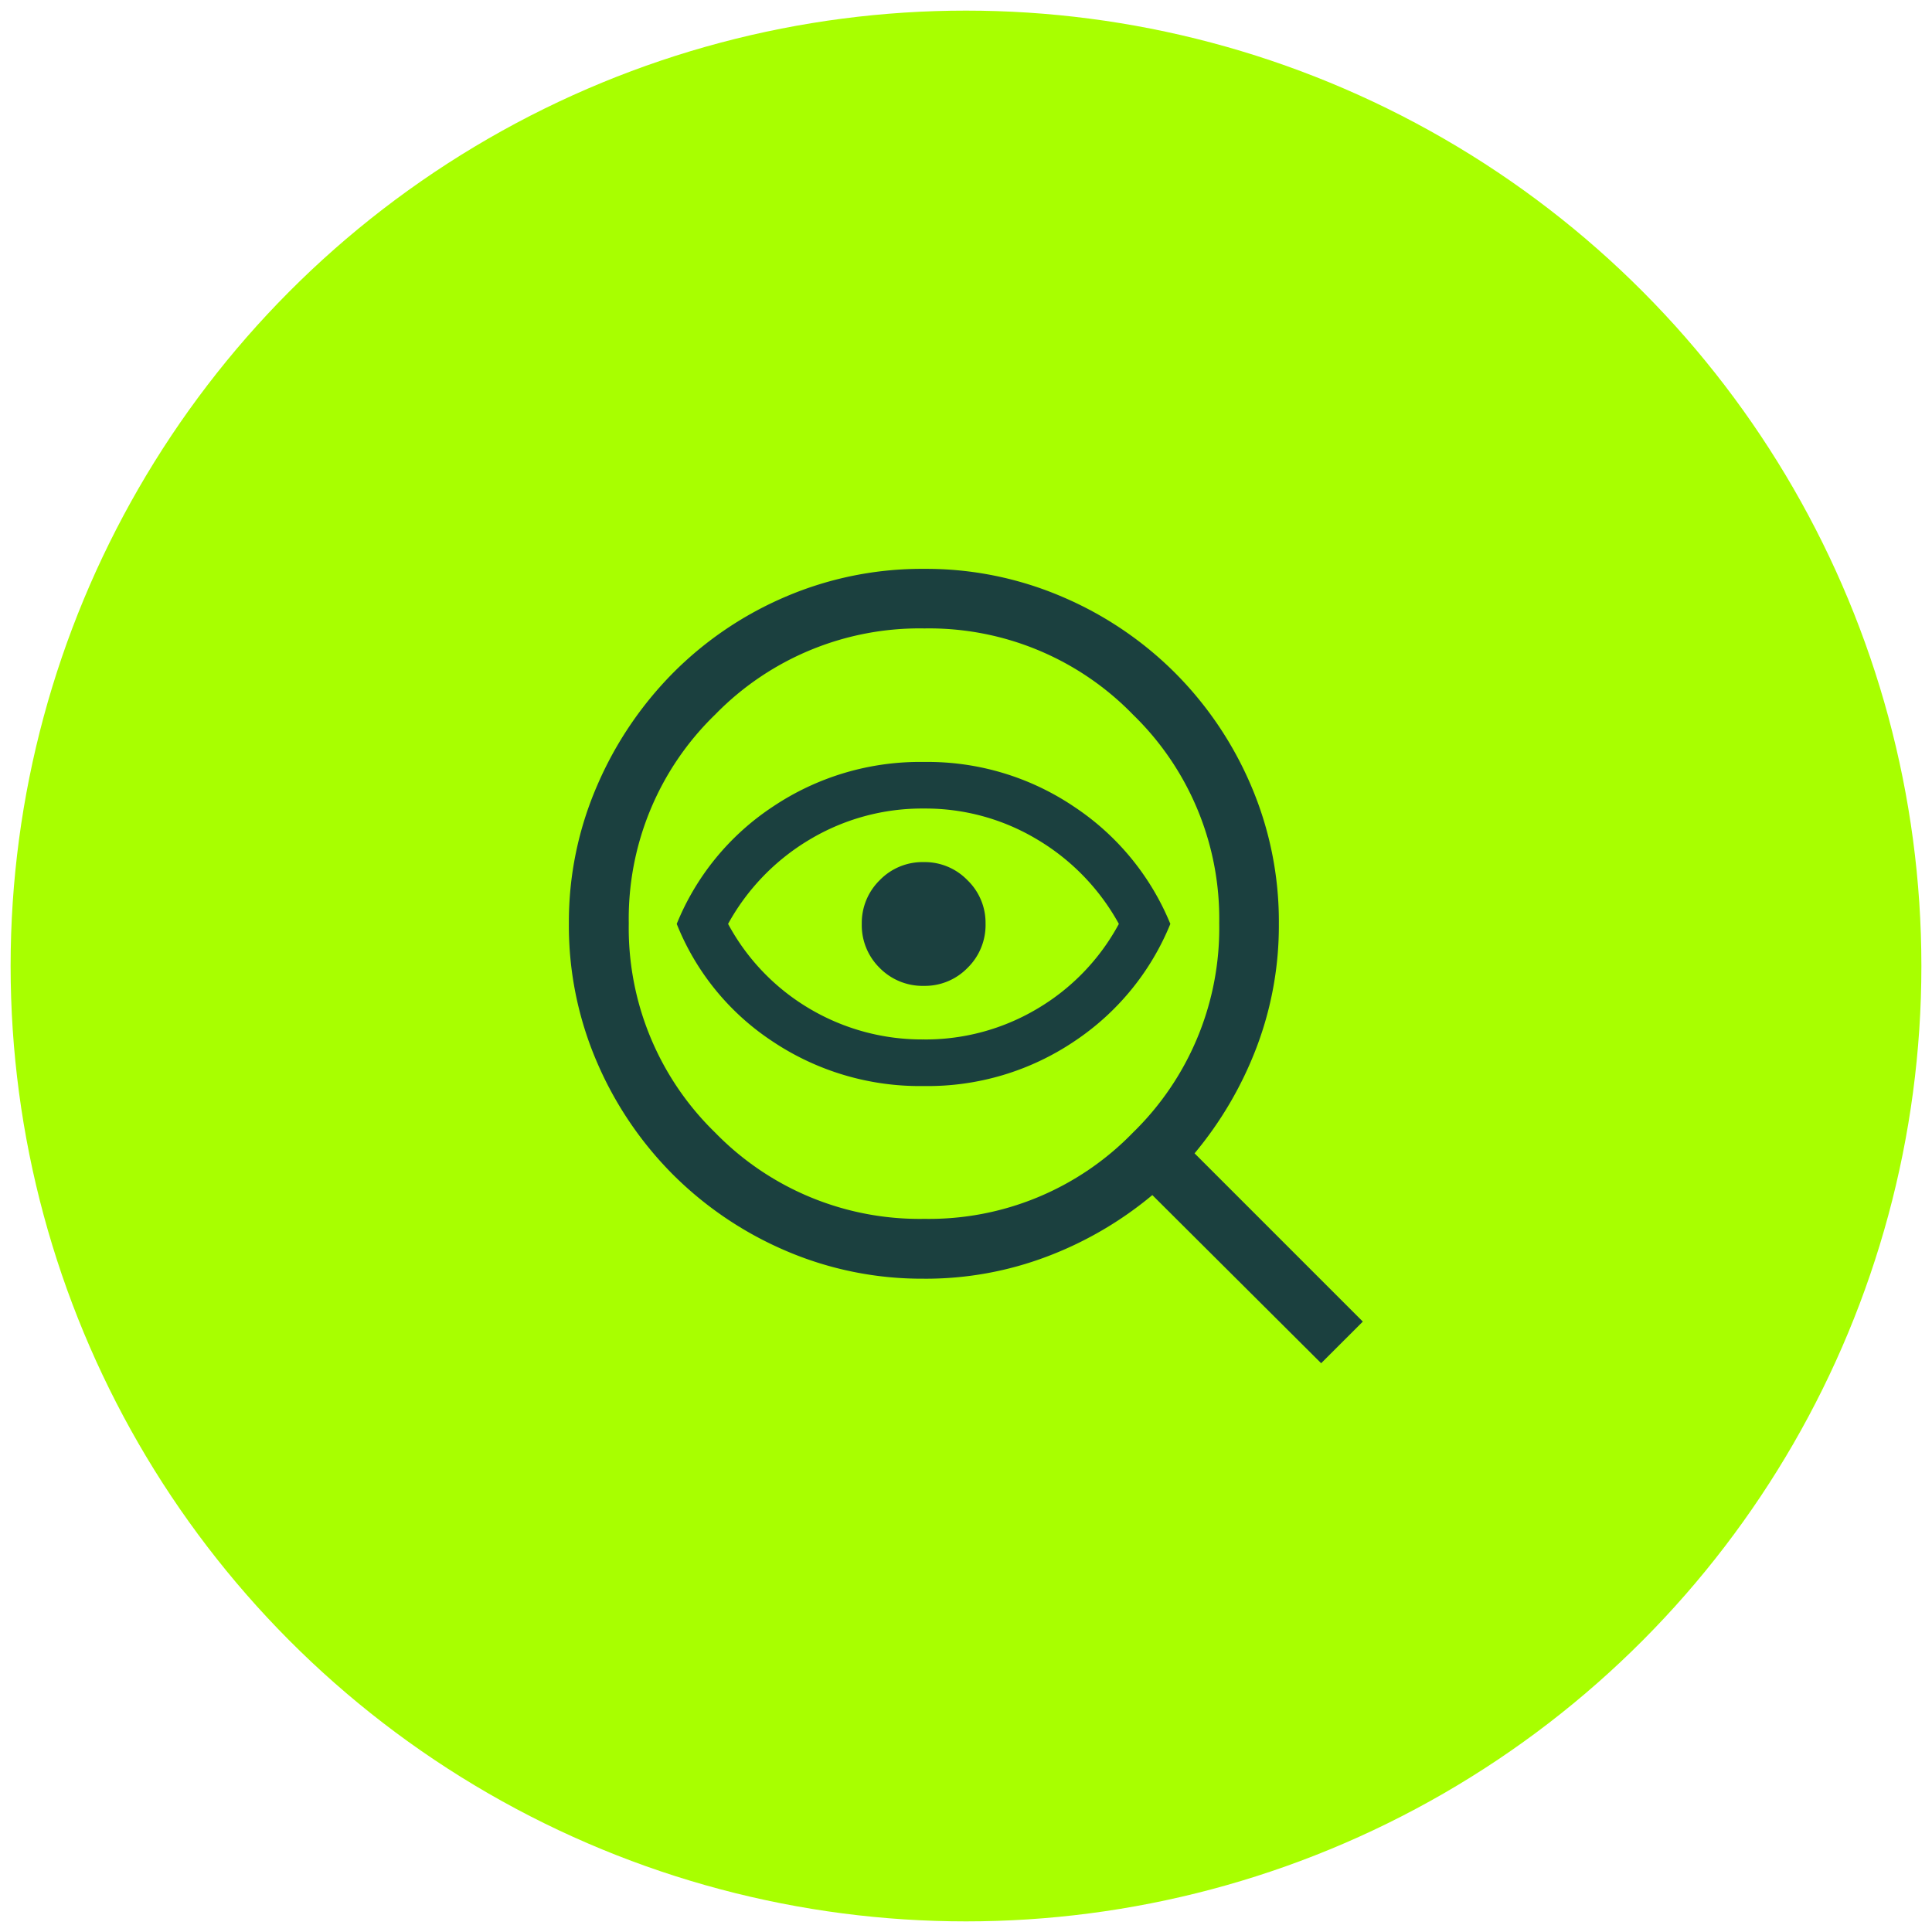 <svg xmlns="http://www.w3.org/2000/svg" width="91" height="91" viewBox="0 0 91 91"><g id="individuazione-proattiva_" data-name="individuazione-proattiva " transform="translate(0.658 0.629)"><g id="Raggruppa_10879" data-name="Raggruppa 10879" transform="translate(0 0)"><circle id="Ellisse_85" data-name="Ellisse 85" cx="45" cy="45" r="45" transform="translate(-0.158 -0.129)" fill="#a8ff00" stroke="rgba(0,0,0,0)" stroke-miterlimit="10" stroke-width="1"/></g><path id="mystery_24dp_5F6368_FILL0_wght300_GRAD-25_opsz24" d="M124.819-821.8a13.375,13.375,0,0,0,9.824-4.066,13.433,13.433,0,0,0,4.061-9.859,13.383,13.383,0,0,0-4.061-9.824,13.383,13.383,0,0,0-9.824-4.061,13.435,13.435,0,0,0-9.86,4.061,13.375,13.375,0,0,0-4.066,9.824,13.426,13.426,0,0,0,4.066,9.859A13.426,13.426,0,0,0,124.819-821.8ZM124.791-835.693Zm0,7.637a12.478,12.478,0,0,1-7.13-2.105,11.894,11.894,0,0,1-4.509-5.532,12.042,12.042,0,0,1,4.514-5.513,12.437,12.437,0,0,1,7.138-2.115,12.317,12.317,0,0,1,7.074,2.115,12.147,12.147,0,0,1,4.524,5.513,12.143,12.143,0,0,1-4.525,5.532A12.349,12.349,0,0,1,124.791-828.056Zm.008-2.194a10.292,10.292,0,0,0,5.328-1.443,10.329,10.329,0,0,0,3.85-4,10.514,10.514,0,0,0-3.851-3.979,10.217,10.217,0,0,0-5.325-1.455,10.316,10.316,0,0,0-5.377,1.455,10.505,10.505,0,0,0-3.853,3.979,10.308,10.308,0,0,0,3.849,4A10.389,10.389,0,0,0,124.8-830.251Zm0-2.524a2.8,2.8,0,0,0,2.047-.844,2.822,2.822,0,0,0,.852-2.087,2.789,2.789,0,0,0-.853-2.047,2.8,2.8,0,0,0-2.057-.852,2.806,2.806,0,0,0-2.076.853,2.818,2.818,0,0,0-.844,2.057,2.822,2.822,0,0,0,.844,2.076A2.836,2.836,0,0,0,124.8-832.774Zm0,13.792a16.215,16.215,0,0,1-6.517-1.318,16.962,16.962,0,0,1-5.307-3.585,16.967,16.967,0,0,1-3.585-5.308,16.225,16.225,0,0,1-1.318-6.523A16.114,16.114,0,0,1,109.4-842.2a17.183,17.183,0,0,1,3.585-5.321,16.72,16.72,0,0,1,5.3-3.585,16.308,16.308,0,0,1,6.523-1.31,16.25,16.25,0,0,1,6.489,1.31,16.866,16.866,0,0,1,5.321,3.584,16.889,16.889,0,0,1,3.585,5.315,16.27,16.27,0,0,1,1.31,6.509,16.141,16.141,0,0,1-1.057,5.84,17.5,17.5,0,0,1-2.913,4.972l7.925,7.925L143.505-815l-7.951-7.92a17.259,17.259,0,0,1-4.946,2.889,16.1,16.1,0,0,1-5.8,1.05Z" transform="translate(-81.935 878.581)" fill="#1b403f"/></g></svg>